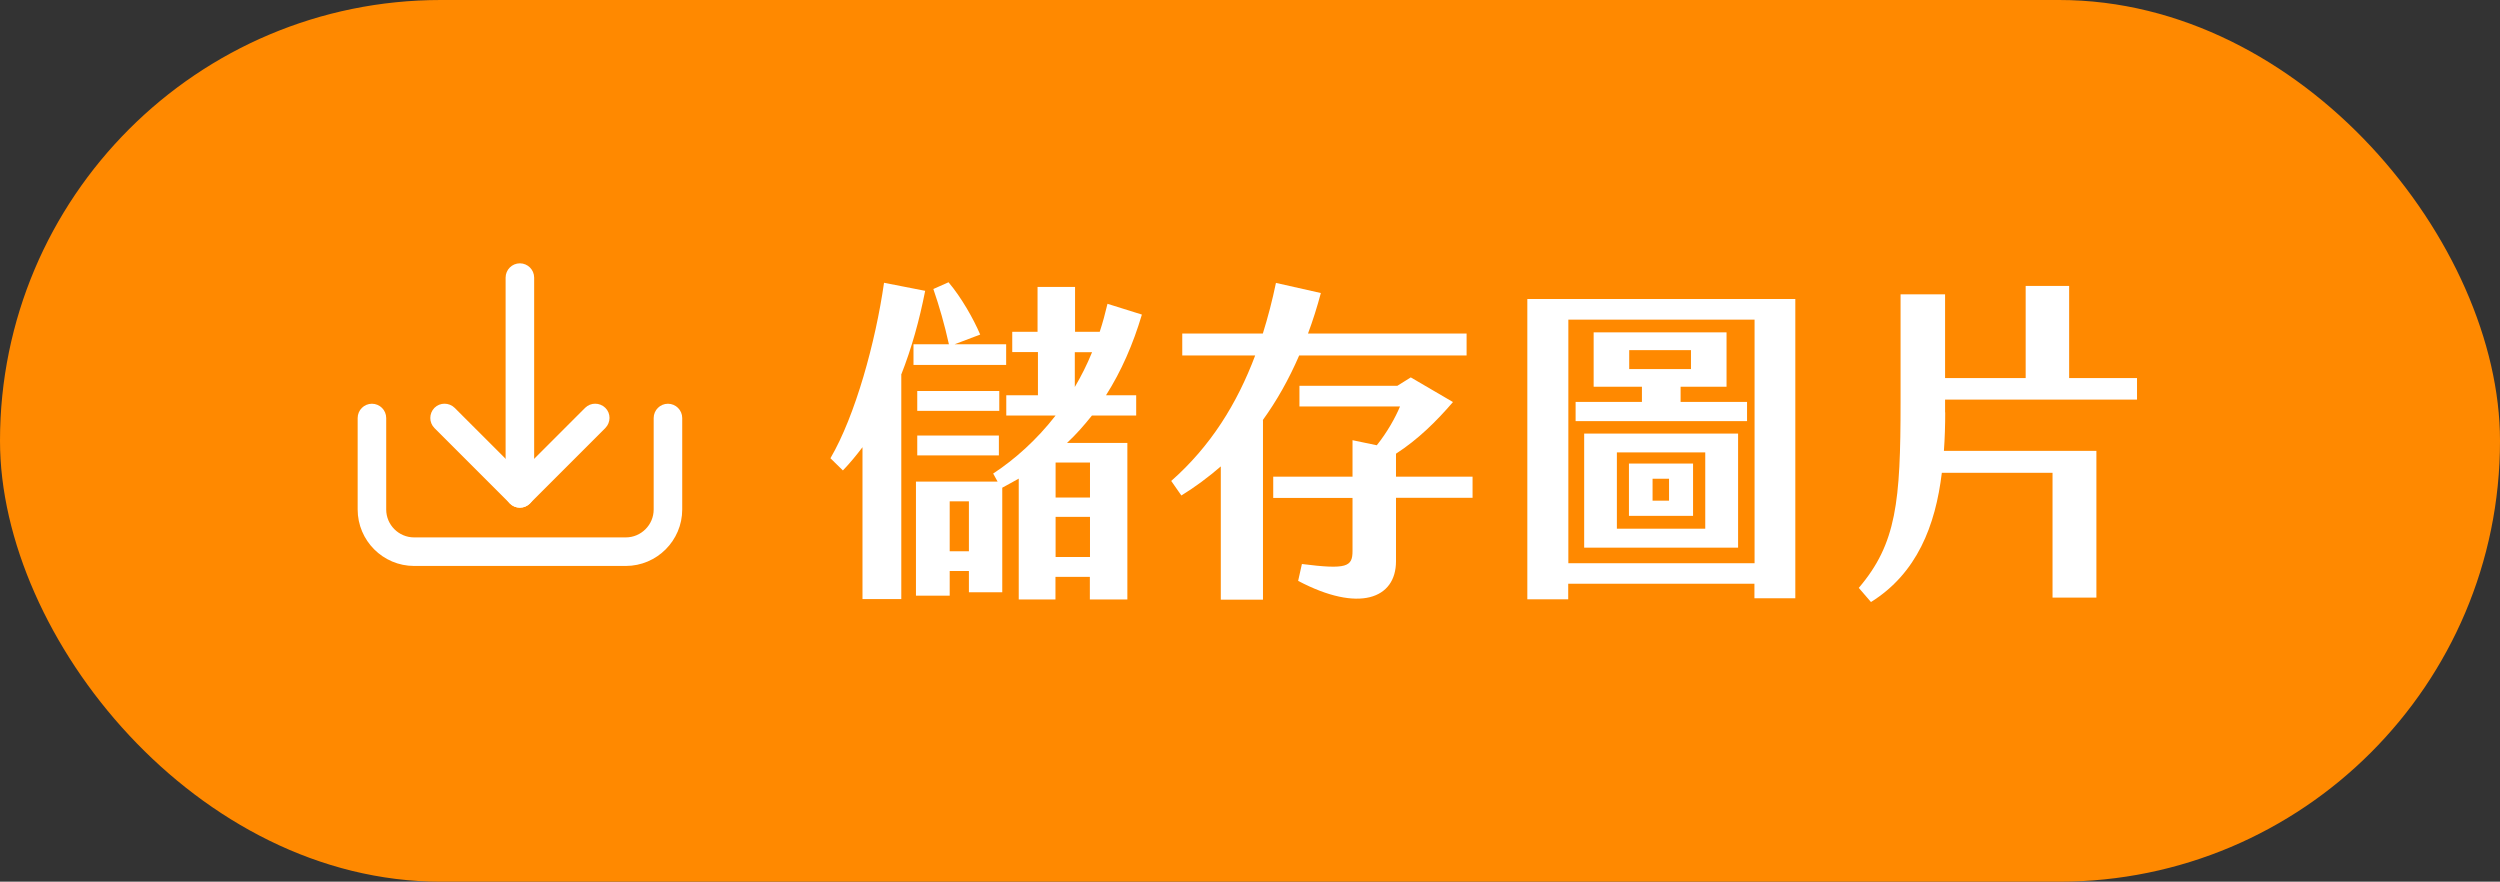 <?xml version="1.0" encoding="UTF-8"?><svg id="_圖層_2" xmlns="http://www.w3.org/2000/svg" viewBox="0 0 192.64 67.94"><rect x="0" y="0" width="192.64" height="67.94" fill="#333333" stroke="none"/><g id="Content"><rect x="0" y="0" width="192.64" height="67.94" rx="33.97" ry="33.97" style="fill:#ff8900; stroke-width:0px;"/><path d="m69.45,28.9v17.26h-2.99v-11.7c-.47.62-.96,1.22-1.51,1.79l-.96-.94c1.92-3.28,3.48-8.97,4.13-13.52l3.17.62c-.44,2.24-1.04,4.42-1.85,6.47Zm8.09-.78h-7.15v-1.59h2.73c-.34-1.53-.73-2.89-1.2-4.26l1.17-.52c.99,1.17,1.92,2.81,2.44,4.03l-1.98.75h3.98v1.59Zm7.7,2.34h2.31v1.56h-3.41c-.6.75-1.22,1.46-1.92,2.11h4.65v12.06h-2.89v-1.74h-2.65v1.74h-2.83v-9.31c-.42.23-.83.47-1.27.7v8.06h-2.57v-1.64h-1.48v1.9h-2.6v-8.79h6.29l-.34-.62c1.66-1.09,3.33-2.57,4.81-4.47h-3.8v-1.56h2.44v-3.33h-1.98v-1.56h1.95v-3.46h2.89v3.46h1.9c.23-.7.42-1.4.6-2.16l2.65.83c-.68,2.29-1.59,4.37-2.76,6.21Zm-8.24,1.2h-6.32v-1.53h6.32v1.53Zm-6.32,1.9h6.29v1.53h-6.29v-1.53Zm3.98,5.07h-1.48v3.85h1.48v-3.85Zm9.33-2.99h-2.65v2.7h2.65v-2.7Zm0,4.19h-2.65v3.09h2.65v-3.09Zm-1.17-12.69v2.68c.49-.83.94-1.72,1.33-2.68h-1.33Z" style="fill:#fff; stroke-width:0px;"/><path d="m97.32,32.38v13.83h-3.25v-10.27c-.96.83-1.98,1.59-3.04,2.24l-.78-1.12c3.04-2.68,5.07-5.95,6.47-9.67h-5.62v-1.69h6.21c.39-1.25.73-2.55,1.01-3.9l3.46.78c-.29,1.09-.62,2.13-.99,3.12h12.22v1.69h-12.9c-.81,1.87-1.74,3.51-2.81,4.99Zm16.15,5.98h-5.9v4.89c0,2.89-2.86,3.98-7.54,1.51l.29-1.3c3.48.44,3.9.21,3.9-1.01v-4.08h-6.11v-1.64h6.11v-2.81l1.87.39c.81-1.01,1.43-2.13,1.79-2.99h-7.75v-1.59h7.54l1.04-.65,3.25,1.9c-1.27,1.48-2.7,2.89-4.39,3.98v1.77h5.9v1.64Z" style="fill:#fff; stroke-width:0px;"/><path d="m117.7,23.04h20.64v23.06h-3.15v-1.12h-14.35v1.2h-3.15v-23.14Zm17.5,20.36v-18.77h-14.35v18.77h14.35Zm-13.78-12.43h5.1v-1.17h-3.72v-4.19h10.24v4.19h-3.54v1.17h5.12v1.48h-13.21v-1.48Zm.65,2.44h11.86v8.79h-11.86v-8.79Zm9.33,7.33v-5.88h-6.81v5.88h6.81Zm-5.88-5.02h4.94v4.03h-4.94v-4.03Zm4.78-7.28v-1.46h-4.76v1.46h4.76Zm-1.69,10.14v-1.69h-1.27v1.69h1.27Z" style="fill:#fff; stroke-width:0px;"/><path d="m149.89,31.78c0,.99-.03,1.98-.1,2.96h11.75v11.31h-3.38v-9.62h-8.53c-.49,4.08-1.92,7.75-5.46,9.96l-.94-1.09c2.91-3.41,3.22-6.66,3.22-14.3v-8.32h3.43v6.45h6.21v-7.1h3.35v7.1h5.23v1.66h-14.79v.99Z" style="fill:#fff; stroke-width:0px;"/><path d="m40.06,38.62c-.33,0-.6-.27-.6-.6v-16.63c0-.33.27-.6.6-.6s.6.27.6.6v16.63c0,.33-.27.6-.6.6Z" style="fill:#fff; stroke:#fff; stroke-miterlimit:10;"/><path d="m40.06,38.62c-.16,0-.31-.06-.42-.18l-5.81-5.81c-.23-.23-.23-.61,0-.85.23-.23.61-.23.85,0l5.38,5.38,5.38-5.38c.23-.23.61-.23.85,0s.23.61,0,.85l-5.81,5.81c-.11.11-.26.18-.42.18Z" style="fill:#fff; stroke:#fff; stroke-miterlimit:10;"/><path d="m48.22,43.11h-16.31c-2.12,0-3.85-1.73-3.85-3.85v-7.05c0-.33.27-.6.6-.6s.6.27.6.6v7.05c0,1.46,1.19,2.65,2.65,2.65h16.31c1.46,0,2.65-1.19,2.65-2.65v-7.05c0-.33.27-.6.6-.6s.6.27.6.6v7.05c0,2.12-1.73,3.85-3.85,3.85Z" style="fill:#fff; stroke:#fff; stroke-miterlimit:10;"/></g></svg>